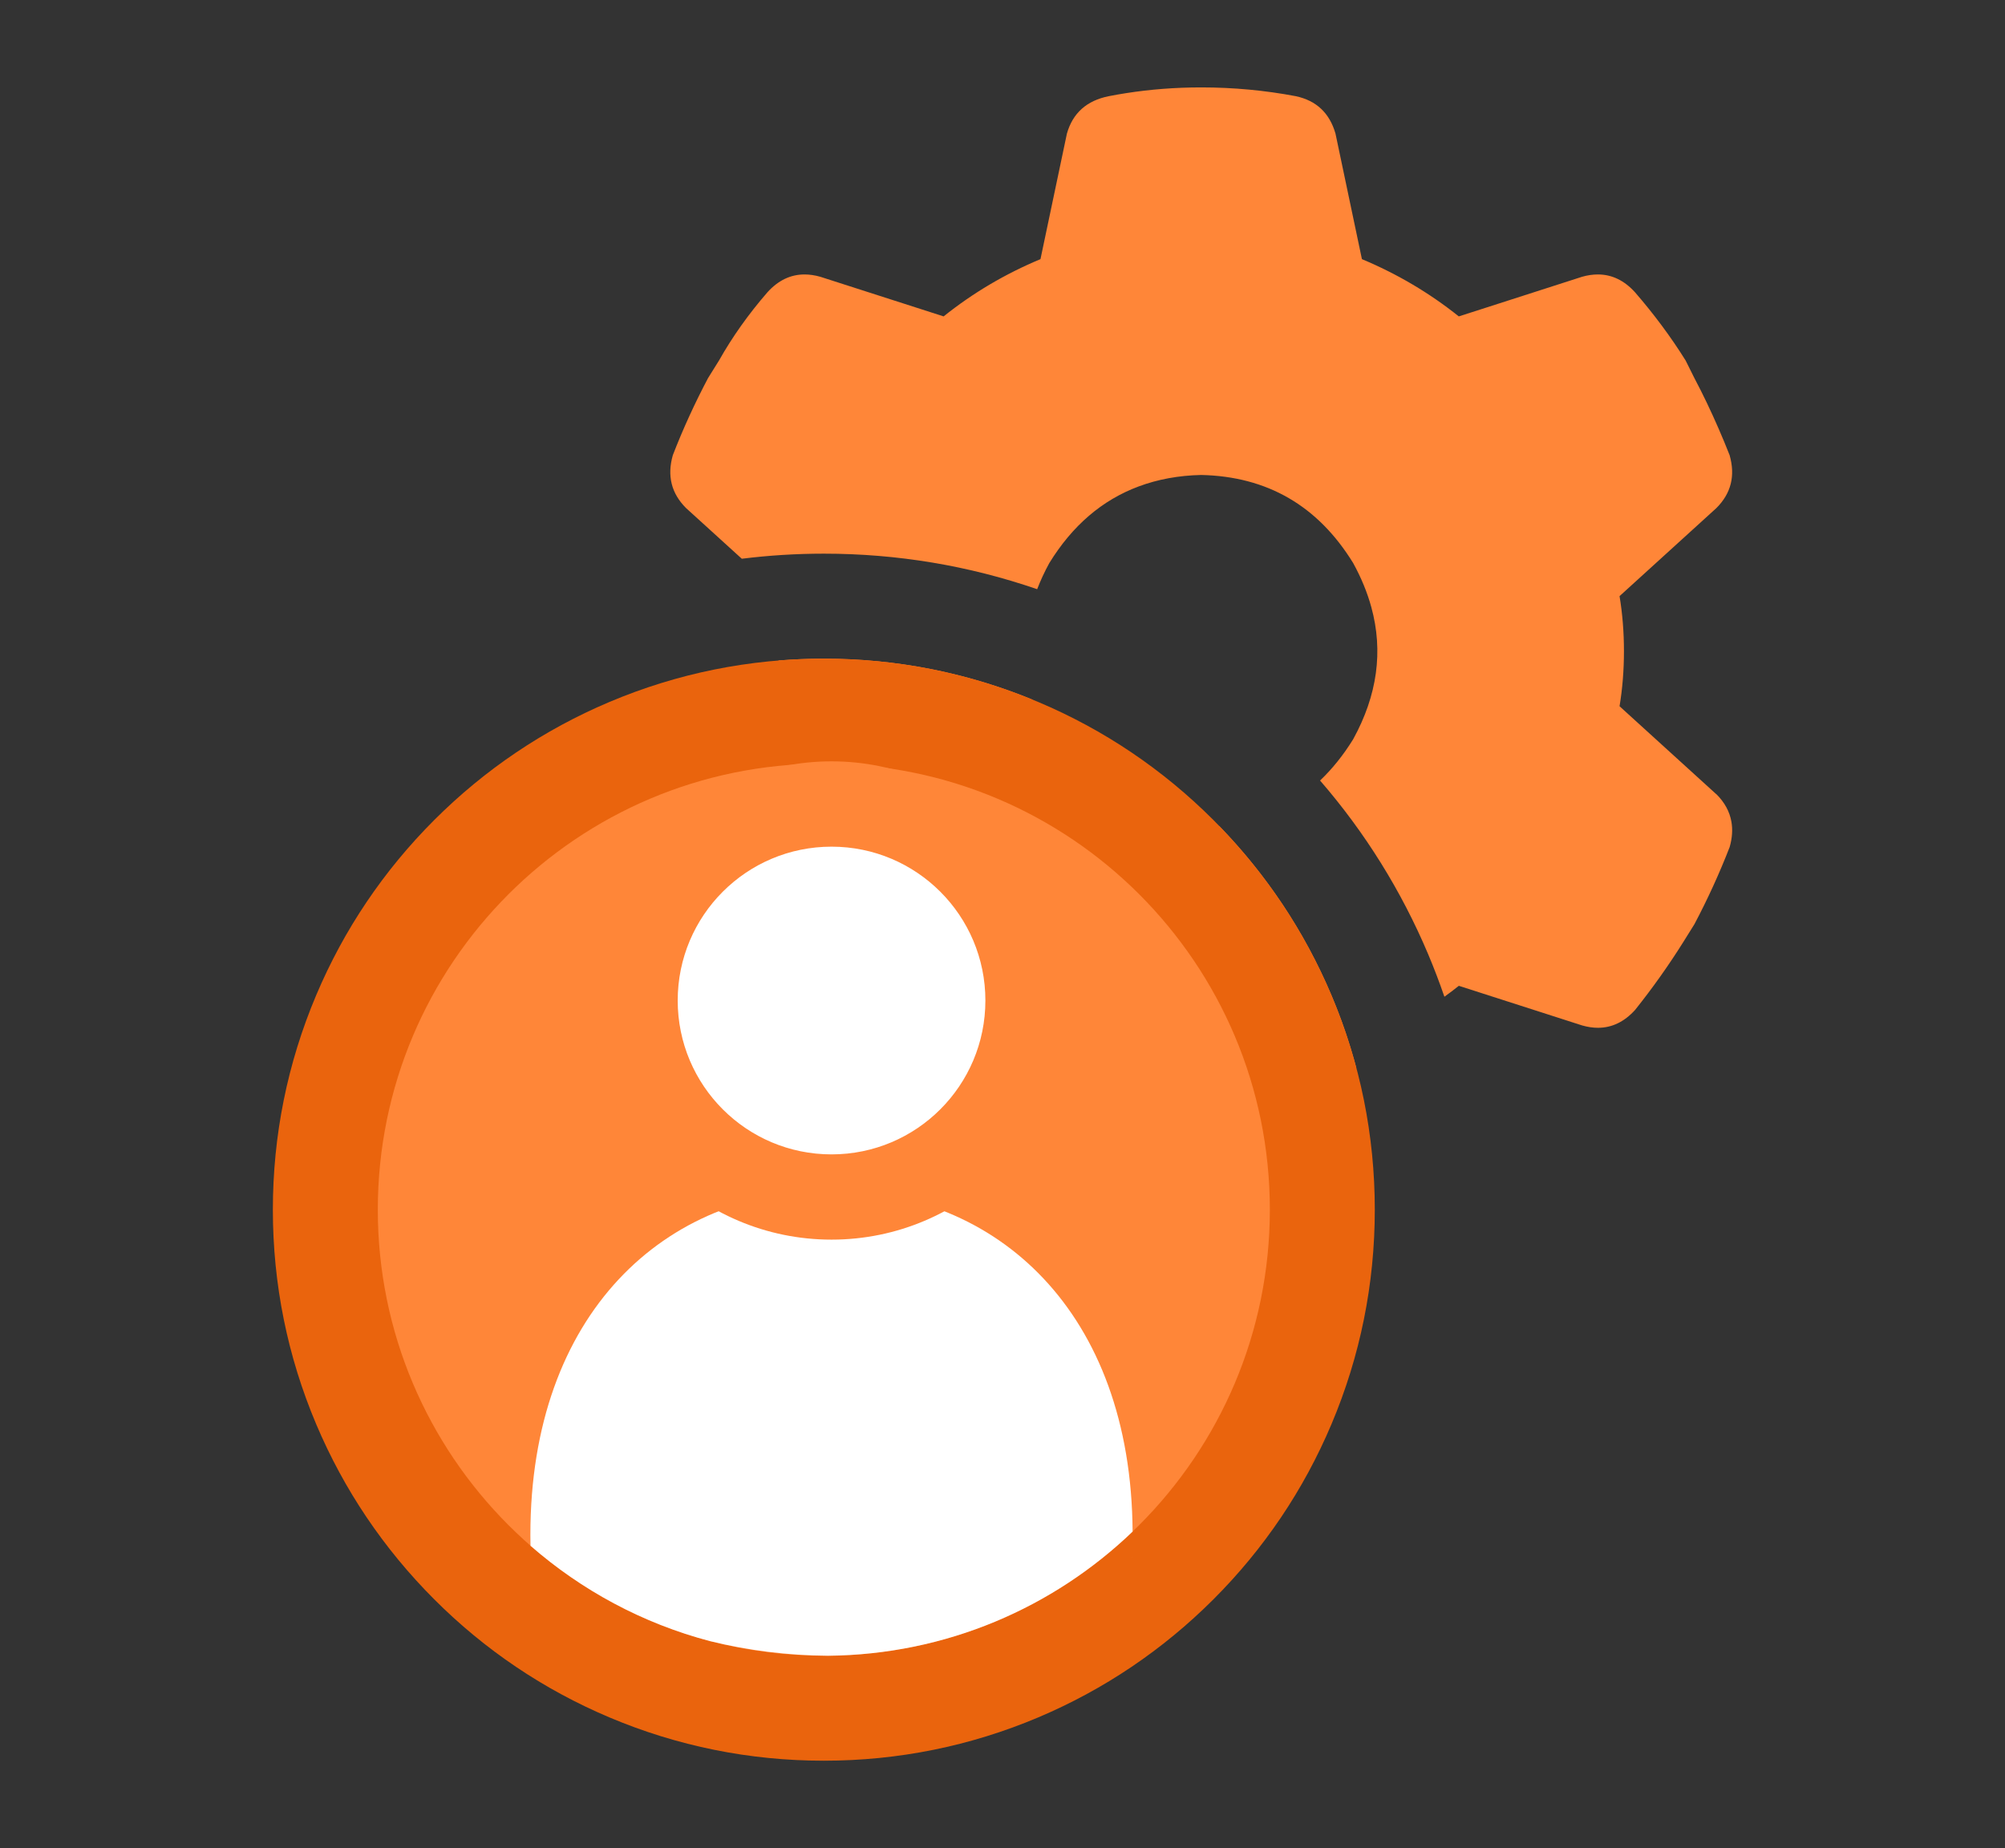 <?xml version="1.0" encoding="UTF-8"?>
<svg id="Laag_1" data-name="Laag 1" xmlns="http://www.w3.org/2000/svg" viewBox="0 0 501.5 462.23">
  <rect x="0" y="0" width="501.5" height="462.23" fill="#333333" stroke="none"/>
  <defs>
    <style>
      .cls-1 {
        fill: none;
      }

      .cls-2 {
        fill: #ea640d;
      }

      .cls-3 {
        fill: #fff;
      }

      .cls-4 {
        fill: #ff8638;
      }
    </style>
  </defs>
  <g>
    <g>
      <g>
        <path class="cls-4" d="M171.58,198.66c-3.67,3.67-4.78,8.26-3.3,13.77,2.56,6.25,5.51,12.49,8.81,18.72l2.75,4.41c3.3,5.88,7.34,11.57,12.12,17.07,2.69,2.96,5.77,4.44,9.25,4.44,1.27,0,2.59-.2,3.96-.59l30.84-9.91c7.34,5.88,15.42,10.46,24.23,13.77l6.61,31.94c1.46,5.14,4.77,8.26,9.91,9.36,7.71,1.46,15.6,2.2,23.68,2.2s15.78-.74,23.13-2.2c5.51-1.1,8.99-4.22,10.46-9.36l5.21-25.2c-1.64-6.18-3.71-12.25-6.23-18.19-6.67-15.76-16.1-29.97-28.04-42.28-1.48.16-2.99.27-4.54.31-16.52-.36-29.19-7.71-38-22.03-1.82-3.31-3.21-6.61-4.21-9.92-16.58-6.79-34.12-10.24-52.18-10.24-3.79,0-7.56.16-11.31.46.1,4,.44,8,1.06,11.99l-24.23,21.48Z"/>
        <path class="cls-4" d="M429.32,198.66l-24.23-22.03c.73-4.41,1.1-8.99,1.1-13.77s-.37-9.36-1.1-13.77l24.23-22.03c3.67-3.67,4.77-8.07,3.3-13.22-.88-2.25-1.81-4.47-2.77-6.68-1.86-4.27-3.86-8.48-6.04-12.6l-2.2-4.41c-3.67-5.87-7.9-11.57-12.67-17.07-2.7-2.96-5.78-4.44-9.27-4.44-1.26,0-2.58.19-3.95.58l-23.95,7.7-6.89,2.21c-7.35-5.87-15.42-10.64-24.23-14.32l-6.61-31.39c-1.47-5.14-4.78-8.26-9.91-9.36-7.71-1.46-15.61-2.2-23.68-2.2-6.49,0-12.73.49-18.75,1.43-1.47.23-2.94.48-4.38.77-5.51,1.1-9,4.22-10.46,9.36l-6.61,31.39c-8.81,3.67-16.89,8.45-24.23,14.32l-30.84-9.91c-1.37-.39-2.69-.58-3.95-.58-3.49,0-6.57,1.48-9.26,4.44-4.78,5.51-8.81,11.2-12.12,17.07l-2.75,4.41c-3.3,6.25-6.25,12.67-8.81,19.28-1.47,5.15-.37,9.55,3.3,13.22l13.95,12.68c6.77-.84,13.62-1.27,20.53-1.27,18.33,0,36.23,2.99,53.35,8.89.84-2.18,1.84-4.36,3.04-6.54,5.79-9.41,13.25-15.78,22.37-19.17,4.76-1.77,9.96-2.74,15.63-2.86,16.52.37,29.19,7.71,38,22.03,2.02,3.68,3.53,7.35,4.54,11.03,3.02,11.01,1.51,22.02-4.54,33.03-2.46,3.99-5.23,7.42-8.28,10.33,11.25,12.98,20.32,27.55,27.04,43.44,1.48,3.51,2.83,7.06,4.06,10.63,1.22-.88,2.43-1.78,3.61-2.73l30.84,9.91c1.37.39,2.69.59,3.96.59,3.48,0,6.56-1.48,9.26-4.44,4.41-5.51,8.44-11.2,12.12-17.07l2.75-4.41c3.3-6.24,6.24-12.67,8.81-19.28.65-2.27.79-4.4.43-6.39-.45-2.5-1.69-4.78-3.74-6.83Z"/>
      </g>
      <path class="cls-4" d="M206.06,427.23c-68.75,0-124.69-55.93-124.69-124.69s55.93-124.69,124.69-124.69,124.69,55.93,124.69,124.69-55.93,124.69-124.69,124.69Z"/>
      <path class="cls-2" d="M206.06,190.98c61.61,0,111.56,49.95,111.56,111.56s-49.95,111.56-111.56,111.56-111.56-49.95-111.56-111.56,49.95-111.56,111.56-111.56M206.06,164.73c-18.59,0-36.64,3.65-53.65,10.84-16.41,6.94-31.15,16.88-43.8,29.52-12.65,12.65-22.58,27.38-29.52,43.8-7.19,17.01-10.84,35.06-10.84,53.65s3.65,36.64,10.84,53.65c6.94,16.41,16.88,31.15,29.52,43.8s27.38,22.58,43.8,29.52c17.01,7.19,35.06,10.84,53.65,10.84s36.64-3.65,53.65-10.84c16.41-6.94,31.15-16.88,43.8-29.52,12.65-12.65,22.58-27.38,29.52-43.8,7.19-17.01,10.84-35.06,10.84-53.65s-3.65-36.64-10.84-53.65c-6.94-16.41-16.88-31.15-29.52-43.8-12.65-12.65-27.38-22.58-43.8-29.52-17.01-7.19-35.06-10.84-53.65-10.84h0Z"/>
    </g>
    <g>
      <path class="cls-3" d="M283.2,389.47s0-.01,0-.02c-.04.03-.07.06-.11.09.03-.03.07-.05.1-.07Z"/>
      <path class="cls-3" d="M132.78,389.47s.07.05.11.08l-.11-.09s0,.01,0,.02Z"/>
      <path class="cls-3" d="M207.99,297.7c-41.6,0-75.33,30.72-75.33,86.16,0,.91.01,1.82.03,2.73,12.74,11.13,28.03,19.41,44.88,23.85,9.48,2.33,19.37,3.59,29.55,3.66,29.56-.28,56.36-12.04,76.17-31.05-.33-54.92-33.92-85.34-75.31-85.34Z"/>
    </g>
    <g>
      <path class="cls-3" d="M207.99,299.37c-27.1,0-49.14-22.05-49.14-49.14s22.05-49.14,49.14-49.14,49.14,22.05,49.14,49.14-22.05,49.14-49.14,49.14Z"/>
      <path class="cls-4" d="M207.99,211.75c21.25,0,38.48,17.23,38.48,38.48s-17.23,38.48-38.48,38.48-38.48-17.23-38.48-38.48,17.23-38.48,38.48-38.48M207.99,190.41c-32.98,0-59.81,26.83-59.81,59.81s26.83,59.81,59.81,59.81,59.81-26.83,59.81-59.81-26.83-59.81-59.81-59.81h0Z"/>
    </g>
  </g>
  <rect class="cls-1" width="501.5" height="462.23"/>
</svg>